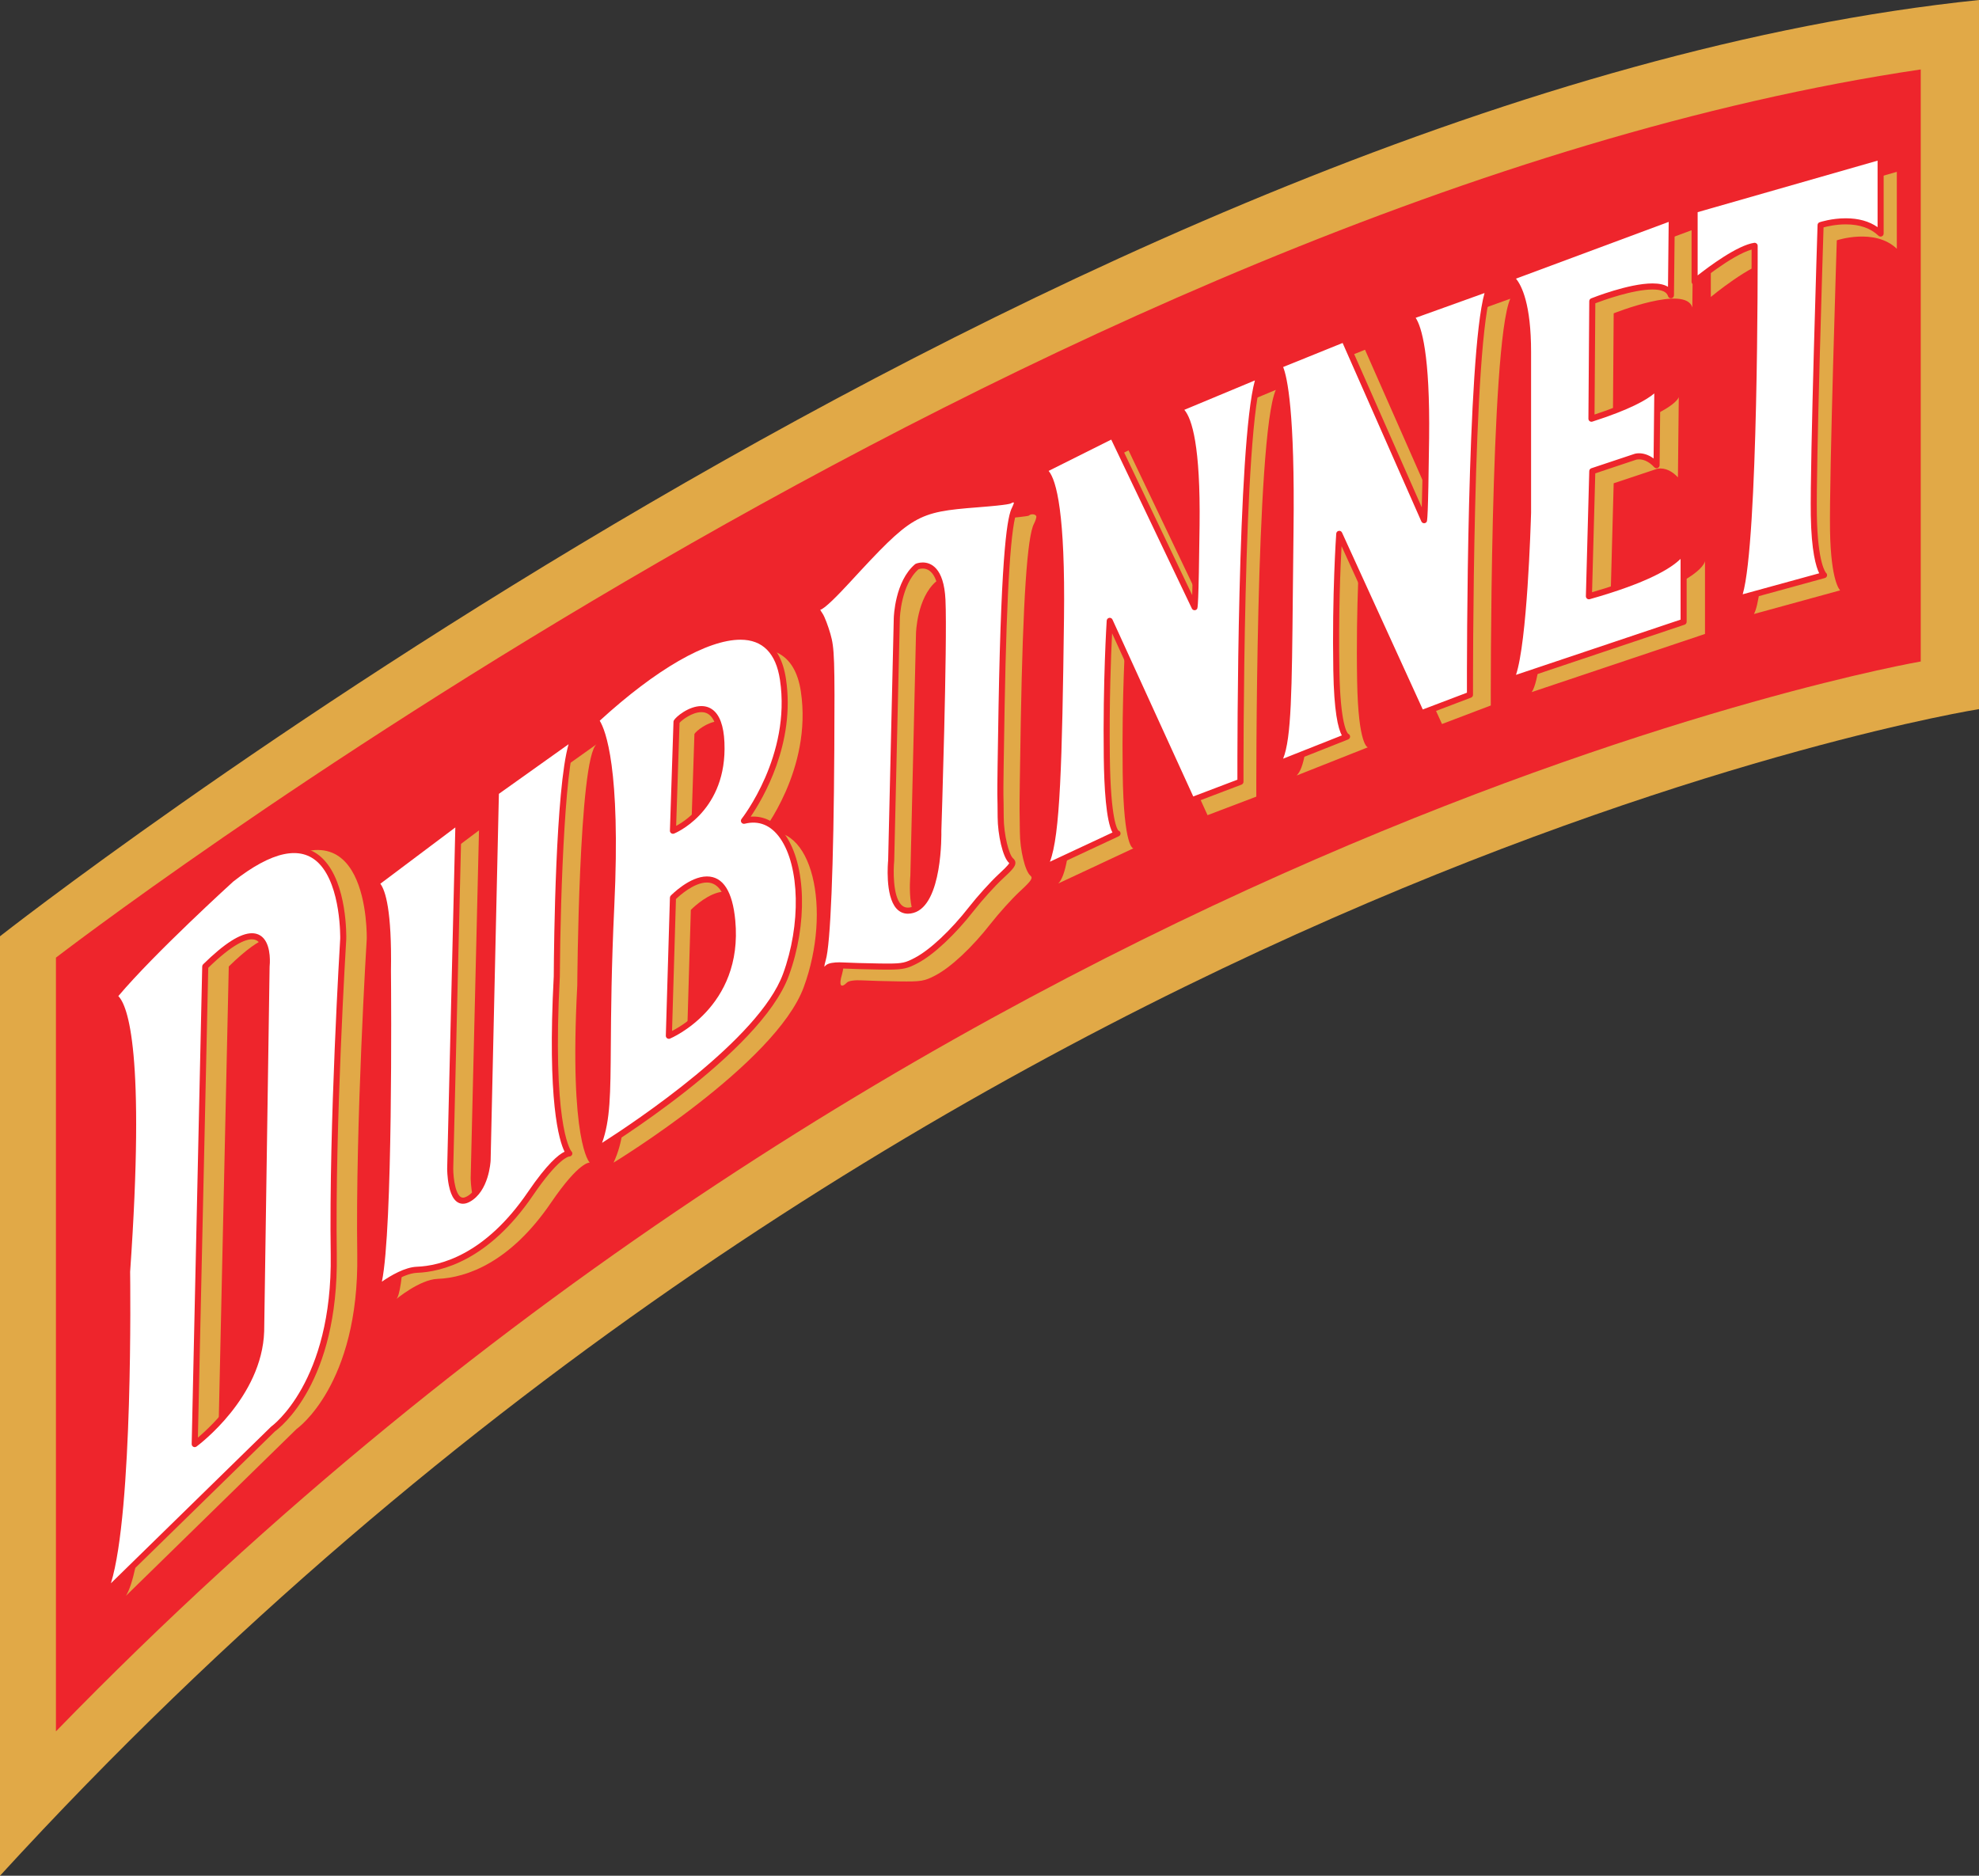 <?xml version="1.0" encoding="UTF-8"?>
<svg xmlns="http://www.w3.org/2000/svg" xmlns:xlink="http://www.w3.org/1999/xlink" width="651.86pt" height="617.88pt" viewBox="0 0 651.86 617.88" version="1.1">
<rect x="0" y="0" width="651.86" height="617.88" fill="#333333" stroke="none"/>
<defs>
<clipPath id="clip1">
  <path d="M 0 0 L 651.859 0 L 651.859 617.879 L 0 617.879 Z M 0 0 "/>
</clipPath>
</defs>
<g id="surface1">
<g clip-path="url(#clip1)" clip-rule="nonzero">
<path style=" stroke:none;fill-rule:nonzero;fill:rgb(88.199%,66.299%,27.8%);fill-opacity:1;" d="M 651.863 0.004 L 651.863 233.586 C 651.863 233.586 300.977 289.219 0 617.879 L 0 308.414 C 0 308.414 353.188 30.879 651.863 0.004 "/>
</g>
<path style=" stroke:none;fill-rule:nonzero;fill:rgb(93.3%,14.499%,17.299%);fill-opacity:1;" d="M 632.668 22.875 L 632.668 217.898 C 632.668 217.898 306.352 273.945 18.426 570.316 L 18.426 315.449 C 18.426 315.449 342.438 65.875 632.668 22.875 "/>
<path style=" stroke:none;fill-rule:nonzero;fill:rgb(88.199%,66.299%,27.8%);fill-opacity:1;" d="M 157.777 273.523 L 130.418 294.062 C 130.418 294.062 134.98 294.496 134.523 322.773 C 134.523 322.773 135.434 425.277 130.418 428.012 C 130.418 428.012 138.234 421.484 144.098 421.27 C 153.828 420.91 168.168 415.73 181.484 396.191 C 190.891 382.391 194.25 382.973 194.25 382.973 C 194.25 382.973 187.41 376.59 190.148 324.609 C 190.148 324.609 190.602 249.566 196.531 245.141 L 170.086 263.973 L 167.352 385.254 C 167.352 385.254 166.895 394.824 160.969 398.016 C 155.039 401.211 155.039 387.984 155.039 387.984 L 157.777 273.523 "/>
<path style=" stroke:none;fill-rule:nonzero;fill:rgb(100%,100%,100%);fill-opacity:1;" d="M 151.027 270.523 L 123.672 291.062 C 123.672 291.062 128.23 291.496 127.777 319.773 C 127.777 319.773 128.688 422.277 123.672 425.012 C 123.672 425.012 131.484 418.484 137.352 418.27 C 147.078 417.91 161.422 412.73 174.738 393.191 C 184.145 379.395 187.504 379.973 187.504 379.973 C 187.504 379.973 180.664 373.59 183.402 321.609 C 183.402 321.609 183.855 246.566 189.785 242.141 L 163.34 260.973 L 160.605 382.254 C 160.605 382.254 160.148 391.824 154.223 395.016 C 148.293 398.211 148.293 384.984 148.293 384.984 L 151.027 270.523 "/>
<path style=" stroke:none;fill-rule:nonzero;fill:rgb(93.3%,14.499%,17.299%);fill-opacity:1;" d="M 125.277 291.109 C 126.953 293.301 129.098 299.961 128.777 319.793 C 128.859 329.109 129.41 404.688 125.793 422.18 C 128.699 420.172 133.371 417.414 137.312 417.27 C 144.898 416.992 159.742 413.422 173.91 392.629 C 180.203 383.398 183.945 380.336 185.965 379.375 C 184.137 375.711 180.23 362.848 182.402 321.559 C 182.469 310.461 183.012 259.914 187.285 245.148 L 164.328 261.496 L 161.605 382.273 C 161.582 382.715 161.047 392.477 154.695 395.898 C 153.934 396.309 153.199 396.516 152.504 396.516 C 150.215 396.516 148.645 394.473 147.84 390.445 C 147.301 387.746 147.293 385.098 147.293 384.984 L 149.98 272.562 Z M 123.676 426.012 C 123.352 426.012 123.039 425.859 122.848 425.574 C 122.559 425.152 122.637 424.574 123.031 424.246 L 123.168 424.133 C 126.438 420.09 127.117 358.082 126.777 319.785 C 127.172 295.199 123.695 292.23 123.41 292.027 C 123.074 291.938 122.809 291.676 122.711 291.336 C 122.598 290.938 122.742 290.512 123.07 290.262 L 150.43 269.727 C 150.734 269.496 151.145 269.461 151.488 269.637 C 151.828 269.812 152.039 270.164 152.027 270.551 L 149.293 385.008 C 149.297 388.094 150.082 394.516 152.504 394.516 C 152.863 394.516 153.281 394.387 153.746 394.137 C 159.102 391.254 159.602 382.293 159.605 382.203 L 162.34 260.949 C 162.348 260.633 162.504 260.34 162.762 260.156 L 189.203 241.328 C 189.652 241.008 190.27 241.109 190.594 241.555 C 190.914 241.996 190.82 242.613 190.383 242.941 C 186.355 245.949 184.574 292.797 184.402 321.617 C 181.895 369.293 187.555 378.379 188.16 379.199 C 188.383 379.383 188.523 379.66 188.523 379.973 C 188.523 380.535 188.035 380.961 187.492 380.973 C 187.473 380.973 187.453 380.969 187.434 380.969 C 187.246 380.992 183.859 381.586 175.562 393.758 C 160.898 415.273 145.352 418.977 137.387 419.27 C 132.391 419.453 125.531 424.805 124.543 425.594 C 124.422 425.715 124.289 425.816 124.152 425.891 C 124 425.973 123.836 426.012 123.676 426.012 "/>
<path style=" stroke:none;fill-rule:nonzero;fill:rgb(88.199%,66.299%,27.8%);fill-opacity:1;" d="M 95.555 318.367 L 93.762 438.527 C 93.066 460.062 71.883 475.691 71.883 475.691 L 75.355 318.367 C 98.152 295.977 95.555 318.367 95.555 318.367 Z M 83.957 289.609 C 83.957 289.609 57.105 313.965 45.238 328.328 C 45.238 328.328 55.855 329.578 49.609 418.879 C 49.609 418.879 50.859 510.051 41.492 525.664 L 97.695 470.711 C 97.695 470.711 118.305 456.348 117.68 413.258 C 117.055 370.168 120.801 309.266 120.801 309.266 C 120.801 309.266 122.051 259.637 83.957 289.609 "/>
<path style=" stroke:none;fill-rule:nonzero;fill:rgb(100%,100%,100%);fill-opacity:1;" d="M 87.809 318.367 L 86.016 438.527 C 85.32 460.062 64.137 475.691 64.137 475.691 L 67.609 318.367 C 90.406 295.977 87.809 318.367 87.809 318.367 Z M 76.211 289.609 C 76.211 289.609 49.359 313.965 37.492 328.328 C 37.492 328.328 48.109 329.578 41.863 418.879 C 41.863 418.879 43.113 510.051 33.746 525.664 L 89.949 470.711 C 89.949 470.711 110.559 456.348 109.934 413.258 C 109.309 370.168 113.055 309.266 113.055 309.266 C 113.055 309.266 114.305 259.637 76.211 289.609 "/>
<path style=" stroke:none;fill-rule:nonzero;fill:rgb(93.3%,14.499%,17.299%);fill-opacity:1;" d="M 68.598 318.797 L 65.184 473.559 C 70.109 469.387 84.457 455.789 85.016 438.496 L 86.809 318.352 C 86.988 316.73 87.059 312.359 85.328 310.414 C 84.727 309.742 83.957 309.414 82.977 309.414 C 80.801 309.414 76.547 311.051 68.598 318.797 Z M 64.137 476.691 C 63.977 476.691 63.82 476.652 63.676 476.578 C 63.336 476.402 63.129 476.051 63.137 475.668 L 66.609 318.344 C 66.613 318.086 66.723 317.836 66.906 317.652 C 73.922 310.766 79.18 307.414 82.977 307.414 C 84.539 307.414 85.832 307.977 86.82 309.086 C 89.406 311.988 88.879 317.77 88.805 318.43 L 87.016 438.543 C 86.312 460.328 65.609 475.848 64.73 476.496 C 64.555 476.625 64.344 476.691 64.137 476.691 Z M 38.973 328.117 C 42.086 331.25 47.93 346.488 42.863 418.949 C 42.91 422.328 43.852 497.879 36.535 521.539 L 89.25 469.996 C 89.289 469.957 89.332 469.922 89.375 469.891 C 89.578 469.75 109.539 455.246 108.934 413.273 C 108.312 370.641 112.02 309.816 112.059 309.203 C 112.059 309.07 112.395 291.938 105.074 284.434 C 99.109 278.324 89.508 280.422 76.828 290.395 C 76.617 290.59 50.988 313.875 38.973 328.117 Z M 33.746 526.664 C 33.527 526.664 33.309 526.594 33.125 526.449 C 32.73 526.137 32.629 525.582 32.891 525.152 C 42.004 509.961 40.879 419.801 40.863 418.891 C 46.695 335.445 37.848 329.594 37.25 329.301 C 36.941 329.223 36.684 329 36.562 328.699 C 36.426 328.359 36.488 327.973 36.723 327.691 C 48.496 313.438 75.27 289.113 75.539 288.871 C 89.285 278.047 99.832 276.195 106.508 283.039 C 114.414 291.148 114.074 308.555 114.055 309.293 C 114.016 309.938 110.316 370.688 110.934 413.242 C 111.547 455.535 92.152 470.359 90.594 471.48 L 34.445 526.379 C 34.254 526.57 34 526.664 33.746 526.664 "/>
<path style=" stroke:none;fill-rule:nonzero;fill:rgb(88.199%,66.299%,27.8%);fill-opacity:1;" d="M 348.594 159.918 C 348.594 159.918 355.34 157.988 354.695 208.438 C 354.055 258.883 353.41 286.191 348.594 291.012 L 373.332 279.445 C 373.332 279.445 370.117 279.766 369.797 254.383 C 369.477 229 370.762 209.398 370.762 209.398 L 397.754 268.52 L 413.816 262.414 C 413.816 262.414 413.496 143.531 420.242 128.43 L 393.254 139.676 C 393.254 139.676 399.824 139.344 399.355 177.91 C 399.035 204.473 398.715 204.902 398.715 204.902 L 371.727 148.352 L 348.594 159.918 "/>
<path style=" stroke:none;fill-rule:nonzero;fill:rgb(100%,100%,100%);fill-opacity:1;" d="M 343.363 155.023 C 343.363 155.023 350.109 153.098 349.469 203.543 C 348.824 253.988 348.184 281.301 343.363 286.117 L 368.105 274.551 C 368.105 274.551 364.891 274.871 364.57 249.488 C 364.246 224.105 365.531 204.508 365.531 204.508 L 392.523 263.629 L 408.59 257.523 C 408.59 257.523 408.266 138.637 415.016 123.535 L 388.023 134.781 C 388.023 134.781 394.598 134.453 394.129 173.02 C 393.809 199.578 393.484 200.008 393.484 200.008 L 366.496 143.457 L 343.363 155.023 "/>
<path style=" stroke:none;fill-rule:nonzero;fill:rgb(93.3%,14.499%,17.299%);fill-opacity:1;" d="M 345.406 155.121 C 348.016 158.23 350.902 169.285 350.469 203.555 C 349.855 251.516 349.191 275.203 345.824 283.863 L 366.438 274.227 C 364.32 270.438 363.691 259.211 363.57 249.504 C 363.25 224.371 364.523 204.637 364.535 204.441 C 364.566 203.984 364.902 203.605 365.352 203.523 C 365.809 203.441 366.254 203.676 366.441 204.094 L 393.043 262.359 L 407.586 256.836 C 407.57 246.551 407.543 146.277 413.352 125.312 L 390.105 135 C 392.633 137.926 395.445 146.977 395.129 173.031 C 394.805 199.914 394.52 200.297 394.289 200.605 C 394.078 200.887 393.734 201.039 393.391 201.004 C 393.039 200.969 392.734 200.758 392.586 200.441 L 366.031 144.809 Z M 343.363 287.117 C 343.047 287.117 342.738 286.969 342.543 286.691 C 342.266 286.297 342.312 285.754 342.656 285.41 C 347.254 280.816 347.859 251.301 348.469 203.531 C 349.027 159.359 343.949 156.223 343.441 156.023 C 343.016 156.055 342.594 155.805 342.43 155.387 C 342.242 154.906 342.453 154.359 342.914 154.129 L 366.051 142.562 C 366.289 142.445 366.566 142.426 366.82 142.512 C 367.074 142.602 367.285 142.785 367.398 143.027 L 392.699 196.043 C 392.816 192.551 392.973 185.848 393.129 173.008 C 393.551 138.453 388.27 135.898 387.953 135.781 C 387.52 135.75 387.148 135.438 387.051 135.004 C 386.941 134.527 387.191 134.047 387.641 133.859 L 414.629 122.613 C 415.008 122.453 415.445 122.547 415.73 122.84 C 416.016 123.133 416.094 123.57 415.93 123.945 C 409.344 138.68 409.586 256.332 409.59 257.52 C 409.59 257.938 409.332 258.309 408.945 258.457 L 392.879 264.562 C 392.383 264.75 391.832 264.523 391.613 264.043 L 366.309 208.609 C 365.957 215.633 365.336 231.105 365.57 249.477 C 365.828 270.113 368.039 273.23 368.391 273.594 C 368.727 273.699 368.996 273.977 369.078 274.336 C 369.18 274.793 368.953 275.258 368.527 275.457 L 343.785 287.023 C 343.648 287.09 343.508 287.117 343.363 287.117 "/>
<path style=" stroke:none;fill-rule:nonzero;fill:rgb(88.199%,66.299%,27.8%);fill-opacity:1;" d="M 428.117 123.906 C 428.117 123.906 432.566 127.965 431.922 178.41 C 431.281 228.855 431.914 250.637 427.094 255.461 L 450.555 246.164 C 450.555 246.164 447.398 245.789 447.023 224.355 C 446.582 198.973 447.988 179.371 447.988 179.371 L 474.98 238.492 L 491.047 232.387 C 491.047 232.387 490.723 113.504 497.473 98.402 L 471.371 107.785 C 471.371 107.785 477.055 109.316 476.586 147.883 C 476.262 174.445 475.941 174.875 475.941 174.875 L 449.617 115.207 L 428.117 123.906 "/>
<path style=" stroke:none;fill-rule:nonzero;fill:rgb(100%,100%,100%);fill-opacity:1;" d="M 421.266 120.387 C 421.266 120.387 425.715 124.441 425.07 174.887 C 424.43 225.332 425.062 247.117 420.242 251.938 L 443.703 242.641 C 443.703 242.641 440.547 242.266 440.176 220.836 C 439.73 195.453 441.137 175.852 441.137 175.852 L 468.129 234.973 L 484.191 228.867 C 484.191 228.867 483.871 109.984 490.617 94.883 L 464.52 104.266 C 464.52 104.266 470.199 105.797 469.734 144.363 C 469.41 170.922 469.09 171.355 469.09 171.355 L 442.766 111.688 L 421.266 120.387 "/>
<path style=" stroke:none;fill-rule:nonzero;fill:rgb(93.3%,14.499%,17.299%);fill-opacity:1;" d="M 422.652 120.902 C 423.988 124.199 426.57 135.68 426.07 174.898 C 425.977 182.5 425.906 189.445 425.844 195.785 C 425.535 227.355 425.383 243.188 422.645 249.91 L 442 242.242 C 440.719 239.977 439.41 234.312 439.176 220.852 C 438.734 195.719 440.125 175.977 440.141 175.781 C 440.172 175.324 440.512 174.949 440.961 174.867 C 441.41 174.785 441.855 175.02 442.047 175.438 L 468.648 233.703 L 483.191 228.18 C 483.172 217.875 483.145 117.203 488.988 96.531 L 466.305 104.688 C 468.234 107.625 471.07 116.656 470.734 144.375 C 470.406 171.258 470.121 171.645 469.895 171.949 C 469.68 172.234 469.328 172.391 468.98 172.348 C 468.625 172.309 468.32 172.082 468.176 171.758 L 442.242 112.977 Z M 420.242 252.938 C 419.914 252.938 419.598 252.773 419.406 252.488 C 419.148 252.09 419.199 251.566 419.535 251.23 C 423.34 247.426 423.508 230.16 423.844 195.766 C 423.906 189.426 423.977 182.477 424.07 174.875 C 424.684 126.961 420.695 121.273 420.523 121.055 C 420.27 120.824 420.188 120.516 420.246 120.176 C 420.309 119.836 420.574 119.59 420.891 119.461 L 442.391 110.758 C 442.895 110.555 443.461 110.785 443.68 111.281 L 468.312 167.117 C 468.43 163.555 468.582 156.867 468.734 144.352 C 469.16 109.199 464.508 105.43 464.145 105.191 C 463.785 105.047 463.535 104.699 463.52 104.305 C 463.504 103.867 463.77 103.469 464.184 103.324 L 490.281 93.941 C 490.656 93.805 491.078 93.906 491.352 94.203 C 491.625 94.496 491.695 94.926 491.531 95.289 C 484.949 110.023 485.191 227.68 485.191 228.863 C 485.195 229.281 484.938 229.652 484.551 229.801 L 468.484 235.906 C 467.988 236.094 467.438 235.867 467.219 235.387 L 441.895 179.918 C 441.516 186.914 440.852 202.414 441.176 220.816 C 441.488 238.797 443.762 241.438 444.062 241.707 C 444.398 241.836 444.645 242.141 444.695 242.512 C 444.754 242.965 444.496 243.402 444.07 243.57 L 420.609 252.867 C 420.492 252.914 420.367 252.938 420.242 252.938 "/>
<path style=" stroke:none;fill-rule:nonzero;fill:rgb(88.199%,66.299%,27.8%);fill-opacity:1;" d="M 504.512 95.418 C 504.512 95.418 510.359 98.48 510.359 119.926 C 510.359 141.371 510.359 172.84 510.359 172.84 C 510.359 172.84 508.969 222.137 504.512 227.984 L 561.605 208.828 L 561.605 184.816 C 561.605 184.816 561.051 191.781 530.414 200.414 L 531.527 159.195 L 545.73 154.461 C 545.73 154.461 549.07 153.348 552.691 157.246 L 552.973 130.789 C 552.973 130.789 552.137 135.242 531.25 141.926 L 531.527 103.215 C 531.527 103.215 555.199 93.746 557.43 101.266 L 557.707 75.645 L 504.512 95.418 "/>
<path style=" stroke:none;fill-rule:nonzero;fill:rgb(100%,100%,100%);fill-opacity:1;" d="M 497.473 91.418 C 497.473 91.418 503.32 94.48 503.32 115.926 C 503.32 137.371 503.32 168.84 503.32 168.84 C 503.32 168.84 501.93 218.137 497.473 223.984 L 554.562 204.828 L 554.562 180.816 C 554.562 180.816 554.008 187.781 523.371 196.414 L 524.484 155.195 L 538.688 150.461 C 538.688 150.461 542.031 149.348 545.652 153.246 L 545.93 126.789 C 545.93 126.789 545.094 131.242 524.207 137.926 L 524.484 99.215 C 524.484 99.215 548.16 89.746 550.387 97.266 L 550.664 71.645 L 497.473 91.418 "/>
<path style=" stroke:none;fill-rule:nonzero;fill:rgb(93.3%,14.499%,17.299%);fill-opacity:1;" d="M 499.344 91.789 C 501.242 94.086 504.32 100.227 504.32 115.926 L 504.32 168.84 C 504.188 173.516 503.016 211.379 499.348 222.301 L 553.562 204.109 L 553.562 184.09 C 550.527 187.113 542.883 191.953 523.645 197.375 C 523.336 197.461 523.008 197.398 522.758 197.203 C 522.508 197.008 522.363 196.703 522.371 196.387 L 523.484 155.168 C 523.496 154.746 523.77 154.379 524.168 154.246 L 538.371 149.512 C 538.473 149.477 539.012 149.312 539.867 149.312 C 541.094 149.312 542.812 149.648 544.676 151.023 L 544.902 129.594 C 542.41 131.707 536.863 134.926 524.512 138.879 C 524.207 138.977 523.871 138.922 523.613 138.734 C 523.355 138.543 523.203 138.242 523.207 137.922 L 523.484 99.211 C 523.488 98.801 523.734 98.438 524.113 98.285 C 524.617 98.086 536.512 93.363 544.324 93.363 C 546.516 93.363 548.215 93.738 549.418 94.48 L 549.648 73.09 Z M 497.473 224.984 C 497.152 224.984 496.852 224.836 496.656 224.566 C 496.402 224.211 496.41 223.727 496.676 223.379 C 500.172 218.789 501.938 182.434 502.32 168.812 L 502.32 115.926 C 502.32 95.699 497.035 92.324 496.984 92.289 C 496.652 92.094 496.453 91.719 496.484 91.336 C 496.52 90.949 496.762 90.613 497.121 90.48 L 550.316 70.707 C 550.629 70.59 550.973 70.637 551.238 70.824 C 551.512 71.016 551.668 71.324 551.664 71.656 L 551.387 97.277 C 551.383 97.773 551.016 98.188 550.523 98.258 C 550.043 98.332 549.566 98.023 549.43 97.551 C 548.996 96.102 547.281 95.363 544.324 95.363 C 537.879 95.363 528.035 98.934 525.48 99.902 L 525.219 136.547 C 543.348 130.586 544.953 126.566 544.969 126.527 C 545.062 126.016 545.523 125.711 546.039 125.754 C 546.555 125.805 546.938 126.281 546.93 126.797 L 546.652 153.258 C 546.648 153.664 546.395 154.031 546.012 154.18 C 545.633 154.324 545.195 154.227 544.918 153.926 C 542.914 151.766 541.062 151.312 539.867 151.312 C 539.324 151.312 538.996 151.41 538.992 151.41 L 525.465 155.922 L 524.406 195.078 C 552.023 187.113 553.562 180.746 553.574 180.684 C 553.613 180.148 554.062 179.773 554.605 179.789 C 555.145 179.812 555.562 180.281 555.562 180.816 L 555.562 204.828 C 555.562 205.258 555.289 205.641 554.883 205.777 L 497.789 224.934 C 497.684 224.969 497.578 224.984 497.473 224.984 "/>
<path style=" stroke:none;fill-rule:nonzero;fill:rgb(88.199%,66.299%,27.8%);fill-opacity:1;" d="M 563.523 74.148 L 563.523 97.82 C 563.523 97.82 576.613 86.961 583.297 85.984 C 583.297 85.984 583.574 191.953 577.727 202.258 L 606.133 194.461 C 606.133 194.461 603.07 191.953 602.789 174.688 C 602.512 157.422 605.02 79.16 605.02 79.16 C 605.02 79.16 617.551 74.984 624.793 81.945 L 624.793 56.602 L 563.523 74.148 "/>
<path style=" stroke:none;fill-rule:nonzero;fill:rgb(100%,100%,100%);fill-opacity:1;" d="M 558.184 69.137 L 558.184 92.809 C 558.184 92.809 571.273 81.949 577.957 80.973 C 577.957 80.973 578.234 186.945 572.387 197.246 L 600.797 189.449 C 600.797 189.449 597.73 186.945 597.453 169.676 C 597.176 152.41 599.684 74.152 599.684 74.152 C 599.684 74.152 612.215 69.973 619.453 76.934 L 619.453 51.594 L 558.184 69.137 "/>
<path style=" stroke:none;fill-rule:nonzero;fill:rgb(93.3%,14.499%,17.299%);fill-opacity:1;" d="M 577.957 79.973 C 578.195 79.973 578.43 80.059 578.609 80.219 C 578.832 80.406 578.957 80.684 578.957 80.973 C 578.969 85.109 579.152 178.215 574.027 195.762 L 599.223 188.844 C 598.18 186.73 596.645 181.613 596.453 169.691 C 596.18 152.602 598.656 74.902 598.684 74.117 C 598.695 73.699 598.969 73.336 599.363 73.203 C 599.523 73.148 603.305 71.906 607.977 71.906 C 612.172 71.906 615.688 72.887 618.453 74.824 L 618.453 52.918 L 559.184 69.891 L 559.184 90.723 C 562.961 87.754 572.301 80.789 577.812 79.984 C 577.863 79.977 577.91 79.973 577.957 79.973 Z M 572.387 198.246 C 572.086 198.246 571.789 198.109 571.598 197.863 C 571.352 197.543 571.316 197.105 571.52 196.754 C 575.988 188.875 577.031 119.117 576.961 82.211 C 570.355 84.059 558.945 93.48 558.824 93.578 C 558.523 93.828 558.109 93.879 557.762 93.715 C 557.406 93.551 557.184 93.199 557.184 92.809 L 557.184 69.137 C 557.184 68.691 557.48 68.301 557.91 68.176 L 619.18 50.633 C 619.484 50.547 619.809 50.605 620.059 50.793 C 620.309 50.984 620.453 51.277 620.453 51.594 L 620.453 76.934 C 620.453 77.336 620.215 77.699 619.848 77.855 C 619.48 78.012 619.051 77.934 618.762 77.656 C 616.176 75.168 612.547 73.906 607.977 73.906 C 604.723 73.906 601.895 74.566 600.656 74.906 C 600.406 82.859 598.191 153.5 598.453 169.66 C 598.711 185.754 601.441 188.684 601.469 188.711 C 601.758 188.949 601.871 189.309 601.793 189.676 C 601.719 190.039 601.422 190.316 601.062 190.414 L 572.652 198.211 C 572.562 198.234 572.477 198.246 572.387 198.246 "/>
<path style=" stroke:none;fill-rule:nonzero;fill:rgb(88.199%,66.299%,27.8%);fill-opacity:1;" d="M 226.207 345.195 L 227.555 299.723 C 227.555 299.723 244.734 282.035 247.094 307.301 C 249.742 335.672 226.207 345.195 226.207 345.195 Z M 228.734 241.781 C 229.746 239.93 243.684 229.488 243.555 250.711 C 243.43 271.492 227.555 277.656 227.555 277.656 Z M 250.938 274.371 C 250.938 274.371 267.648 253.488 263.793 227.781 C 259.938 202.078 231.02 214.609 202.102 241.277 C 202.102 241.277 209.812 248.027 207.242 302.328 C 204.672 356.629 208.203 369.805 202.102 382.977 C 202.102 382.977 255.438 350.523 264.758 325.141 C 274.074 299.758 267.648 270.195 250.938 274.371 "/>
<path style=" stroke:none;fill-rule:nonzero;fill:rgb(100%,100%,100%);fill-opacity:1;" d="M 220.312 341.195 L 221.66 295.723 C 221.66 295.723 238.84 278.035 241.199 303.301 C 243.848 331.672 220.312 341.195 220.312 341.195 Z M 222.84 237.781 C 223.852 235.93 237.789 225.488 237.66 246.711 C 237.535 267.492 221.66 273.656 221.66 273.656 Z M 245.047 270.371 C 245.047 270.371 261.754 249.488 257.898 223.781 C 254.043 198.078 225.125 210.609 196.207 237.277 C 196.207 237.277 203.918 244.027 201.348 298.328 C 198.777 352.629 202.312 365.805 196.207 378.977 C 196.207 378.977 249.543 346.523 258.863 321.141 C 268.18 295.758 261.754 266.195 245.047 270.371 "/>
<path style=" stroke:none;fill-rule:nonzero;fill:rgb(93.3%,14.499%,17.299%);fill-opacity:1;" d="M 223.832 238.105 L 222.715 272.051 C 226.52 270.023 236.562 263.117 236.66 246.703 C 236.695 241.34 235.781 237.57 234.023 235.805 C 233.211 234.984 232.227 234.586 231.023 234.586 C 228.016 234.586 224.582 237.176 223.832 238.105 Z M 221.66 274.656 C 221.457 274.656 221.254 274.594 221.086 274.473 C 220.809 274.277 220.652 273.961 220.664 273.625 L 221.84 237.75 C 221.848 237.594 221.887 237.441 221.965 237.305 C 222.605 236.129 226.84 232.586 231.023 232.586 C 232.762 232.586 234.25 233.191 235.441 234.395 C 237.613 236.578 238.699 240.727 238.66 246.715 C 238.535 267.934 222.188 274.523 222.023 274.59 C 221.906 274.637 221.785 274.656 221.66 274.656 Z M 222.648 296.152 L 221.363 339.602 C 226.359 337.051 242.402 326.961 240.203 303.395 C 239.418 294.973 236.941 290.703 232.848 290.703 C 228.598 290.703 223.824 295.023 222.648 296.152 Z M 220.312 342.195 C 220.113 342.195 219.914 342.133 219.742 342.016 C 219.465 341.82 219.305 341.504 219.316 341.164 L 220.664 295.691 C 220.672 295.441 220.77 295.203 220.945 295.023 C 221.195 294.766 227.148 288.703 232.848 288.703 C 238.152 288.703 241.297 293.582 242.195 303.207 C 244.883 331.988 220.934 342.023 220.688 342.121 C 220.566 342.172 220.441 342.195 220.312 342.195 Z M 197.543 237.41 C 199.441 240.484 204.492 253.066 202.348 298.375 C 201.383 318.789 201.277 333.566 201.199 344.355 C 201.086 360.527 201.027 368.926 198.316 376.469 C 209.145 369.555 250.012 342.348 257.922 320.797 C 263.863 304.613 263.465 285.418 256.992 276.148 C 253.965 271.812 249.973 270.172 245.289 271.344 C 244.875 271.449 244.438 271.273 244.203 270.914 C 243.973 270.551 243.996 270.086 244.266 269.75 C 244.43 269.543 260.652 248.887 256.91 223.934 C 255.594 215.164 251.215 210.723 243.895 210.723 C 232.957 210.723 216.09 220.438 197.543 237.41 Z M 196.207 379.977 C 195.969 379.977 195.73 379.891 195.539 379.723 C 195.211 379.43 195.113 378.957 195.301 378.555 C 199.016 370.535 199.074 362.328 199.199 344.344 C 199.277 333.535 199.383 318.734 200.352 298.281 C 202.828 245.914 195.598 238.082 195.523 238.008 C 195.332 237.816 195.215 237.543 195.219 237.27 C 195.223 236.996 195.328 236.727 195.527 236.543 C 214.703 218.863 232.332 208.723 243.895 208.723 C 249.715 208.723 257.039 211.309 258.887 223.637 C 262.078 244.914 251.27 263.125 247.262 269.008 C 251.746 268.691 255.684 270.785 258.629 275.004 C 265.555 284.922 266.047 304.469 259.801 321.484 C 250.469 346.906 198.918 378.5 196.727 379.832 C 196.566 379.93 196.387 379.977 196.207 379.977 "/>
<path style=" stroke:none;fill-rule:nonzero;fill:rgb(88.199%,66.299%,27.8%);fill-opacity:1;" d="M 306.953 304.648 C 298.008 307.18 299.863 288.438 299.863 288.438 L 301.723 208.582 C 301.723 208.582 302.012 196.934 308.363 191.527 C 308.363 191.527 316.074 188.152 316.746 202.504 C 317.422 216.855 315.395 278.559 315.395 278.559 C 315.395 278.559 315.902 302.113 306.953 304.648 Z M 340.582 172.52 C 340.992 171.754 341.363 170.66 341.363 170.219 C 341.363 169.371 339.637 169.102 338.906 169.836 C 338.691 170.047 333.914 170.578 328.234 171.02 C 308.016 172.598 306.051 173.75 285.473 196.094 C 281.09 200.852 276.996 204.77 276.406 204.77 C 275.02 204.77 275.02 205.535 276.41 207.531 C 276.992 208.363 278.133 211.332 278.902 214.02 C 280.188 218.508 280.305 222.043 280.137 251.605 C 279.914 290.07 278.879 315.82 277.348 320.938 C 276.242 324.621 276.926 325.719 279.016 323.625 C 279.562 323.078 281.59 322.797 283.969 322.934 C 286.195 323.059 291.609 323.215 296.062 323.277 C 303.434 323.383 304.469 323.215 308.117 321.297 C 313.242 318.605 320.188 312.105 326.309 304.273 C 329.008 300.82 333.324 296.039 335.871 293.68 C 339.789 290.055 340.34 289.227 339.363 288.402 C 337.645 286.941 335.961 279.938 335.934 274.102 C 335.922 271.262 335.875 267.828 335.836 266.574 C 335.793 265.309 335.973 252.371 336.23 237.785 C 336.949 197.703 338.352 176.684 340.582 172.52 "/>
<path style=" stroke:none;fill-rule:nonzero;fill:rgb(100%,100%,100%);fill-opacity:1;" d="M 300.633 299.746 C 291.684 302.277 293.543 283.535 293.543 283.535 L 295.398 203.68 C 295.398 203.68 295.688 192.031 302.043 186.629 C 302.043 186.629 309.75 183.25 310.426 197.602 C 311.102 211.953 309.074 273.656 309.074 273.656 C 309.074 273.656 309.582 297.215 300.633 299.746 Z M 334.262 167.617 C 334.672 166.852 335.039 165.762 335.039 165.316 C 335.039 164.473 333.312 164.203 332.582 164.934 C 332.371 165.145 327.594 165.676 321.91 166.117 C 301.691 167.695 299.73 168.848 279.148 191.191 C 274.766 195.949 270.676 199.867 270.086 199.867 C 268.699 199.867 268.699 200.637 270.09 202.633 C 270.672 203.465 271.809 206.434 272.578 209.117 C 273.867 213.605 273.98 217.145 273.812 246.703 C 273.594 285.172 272.559 310.918 271.023 316.035 C 269.922 319.723 270.602 320.816 272.695 318.723 C 273.238 318.18 275.27 317.895 277.648 318.031 C 279.875 318.156 285.285 318.312 289.738 318.379 C 297.109 318.484 298.145 318.312 301.797 316.395 C 306.922 313.703 313.867 307.203 319.984 299.375 C 322.688 295.918 327.004 291.137 329.551 288.777 C 333.465 285.152 334.016 284.324 333.043 283.504 C 331.32 282.043 329.641 275.035 329.613 269.199 C 329.602 266.359 329.555 262.93 329.512 261.676 C 329.469 260.406 329.648 247.473 329.91 232.883 C 330.629 192.805 332.027 171.781 334.262 167.617 "/>
<path style=" stroke:none;fill-rule:nonzero;fill:rgb(93.3%,14.499%,17.299%);fill-opacity:1;" d="M 302.562 187.5 C 296.75 192.598 296.402 203.594 296.398 203.703 L 294.543 283.562 C 294.242 286.605 294.07 294.965 296.762 297.934 C 297.68 298.949 298.844 299.211 300.359 298.781 C 307.09 296.879 308.211 280.016 308.074 273.68 C 308.094 273.008 310.094 211.797 309.426 197.648 C 309.113 190.965 307.16 187.281 303.93 187.281 C 303.297 187.281 302.785 187.426 302.562 187.5 Z M 299.062 300.98 C 297.574 300.98 296.305 300.406 295.277 299.277 C 291.445 295.043 292.5 283.91 292.547 283.438 L 294.398 203.656 C 294.41 203.16 294.773 191.492 301.395 185.867 C 301.469 185.801 301.555 185.75 301.641 185.711 C 301.742 185.668 302.66 185.281 303.93 185.281 C 306.512 185.281 310.922 186.875 311.426 197.555 C 312.094 211.781 310.094 273.074 310.074 273.691 C 310.094 274.629 310.488 297.996 300.906 300.707 C 300.266 300.891 299.645 300.98 299.062 300.98 Z M 270.176 200.859 C 270.293 201.102 270.508 201.48 270.91 202.059 C 271.637 203.105 272.82 206.328 273.539 208.844 C 274.863 213.461 274.984 216.996 274.812 246.711 C 274.59 285.691 273.559 311.062 271.984 316.32 C 271.672 317.359 271.555 318.027 271.52 318.445 C 271.648 318.34 271.805 318.199 271.988 318.016 C 272.828 317.176 274.895 316.996 276.48 316.996 C 276.875 316.996 277.285 317.012 277.703 317.035 C 279.938 317.16 285.344 317.312 289.754 317.379 C 290.777 317.391 291.68 317.402 292.48 317.402 C 297.309 317.402 298.32 317.09 301.328 315.512 C 306.324 312.887 313.172 306.469 319.199 298.758 C 321.938 295.254 326.277 290.445 328.871 288.047 C 329.871 287.121 332.152 285.008 332.438 284.301 C 332.426 284.293 332.414 284.281 332.398 284.266 C 330.262 282.457 328.641 274.82 328.613 269.203 C 328.602 266.418 328.555 262.984 328.512 261.711 C 328.469 260.418 328.648 247.48 328.91 232.863 C 329.863 179.652 331.918 169.875 333.379 167.148 C 333.684 166.574 333.914 165.902 334.004 165.535 C 333.789 165.484 333.383 165.547 333.289 165.641 C 333.051 165.879 332.645 166.285 321.988 167.117 C 301.969 168.68 300.395 169.605 279.887 191.867 C 276.191 195.879 271.559 200.641 270.176 200.859 Z M 271.066 320.773 C 270.59 320.773 270.172 320.566 269.887 320.184 C 269.508 319.672 269.184 318.703 270.066 315.75 C 271.566 310.738 272.594 284.926 272.812 246.695 C 272.98 217.246 272.871 213.762 271.617 209.395 C 270.832 206.648 269.73 203.863 269.27 203.203 C 268.293 201.801 267.738 200.68 268.223 199.758 C 268.508 199.211 269.07 198.91 269.891 198.871 C 270.707 198.379 273.977 195.332 278.414 190.516 C 299.23 167.914 301.258 166.727 321.832 165.121 C 327.477 164.68 331.25 164.234 332.07 164.055 C 332.516 163.703 333.117 163.508 333.762 163.508 C 335.082 163.508 336.039 164.27 336.039 165.316 C 336.039 166.07 335.516 167.391 335.141 168.09 C 333.004 172.078 331.621 193.281 330.91 232.902 C 330.652 247.238 330.469 260.402 330.512 261.641 C 330.555 262.934 330.602 266.391 330.613 269.195 C 330.641 275.004 332.355 281.609 333.691 282.738 C 333.875 282.898 334.441 283.379 334.461 284.195 C 334.488 285.379 333.48 286.504 330.23 289.512 C 327.699 291.855 323.457 296.555 320.773 299.988 C 314.586 307.91 307.488 314.535 302.262 317.281 C 299.039 318.973 297.656 319.402 292.48 319.402 C 291.668 319.402 290.758 319.391 289.727 319.379 C 285.293 319.312 279.848 319.156 277.59 319.031 C 277.211 319.008 276.84 318.996 276.48 318.996 C 274.578 318.996 273.574 319.297 273.387 319.441 C 272.484 320.348 271.742 320.773 271.066 320.773 "/>
</g>
</svg>
